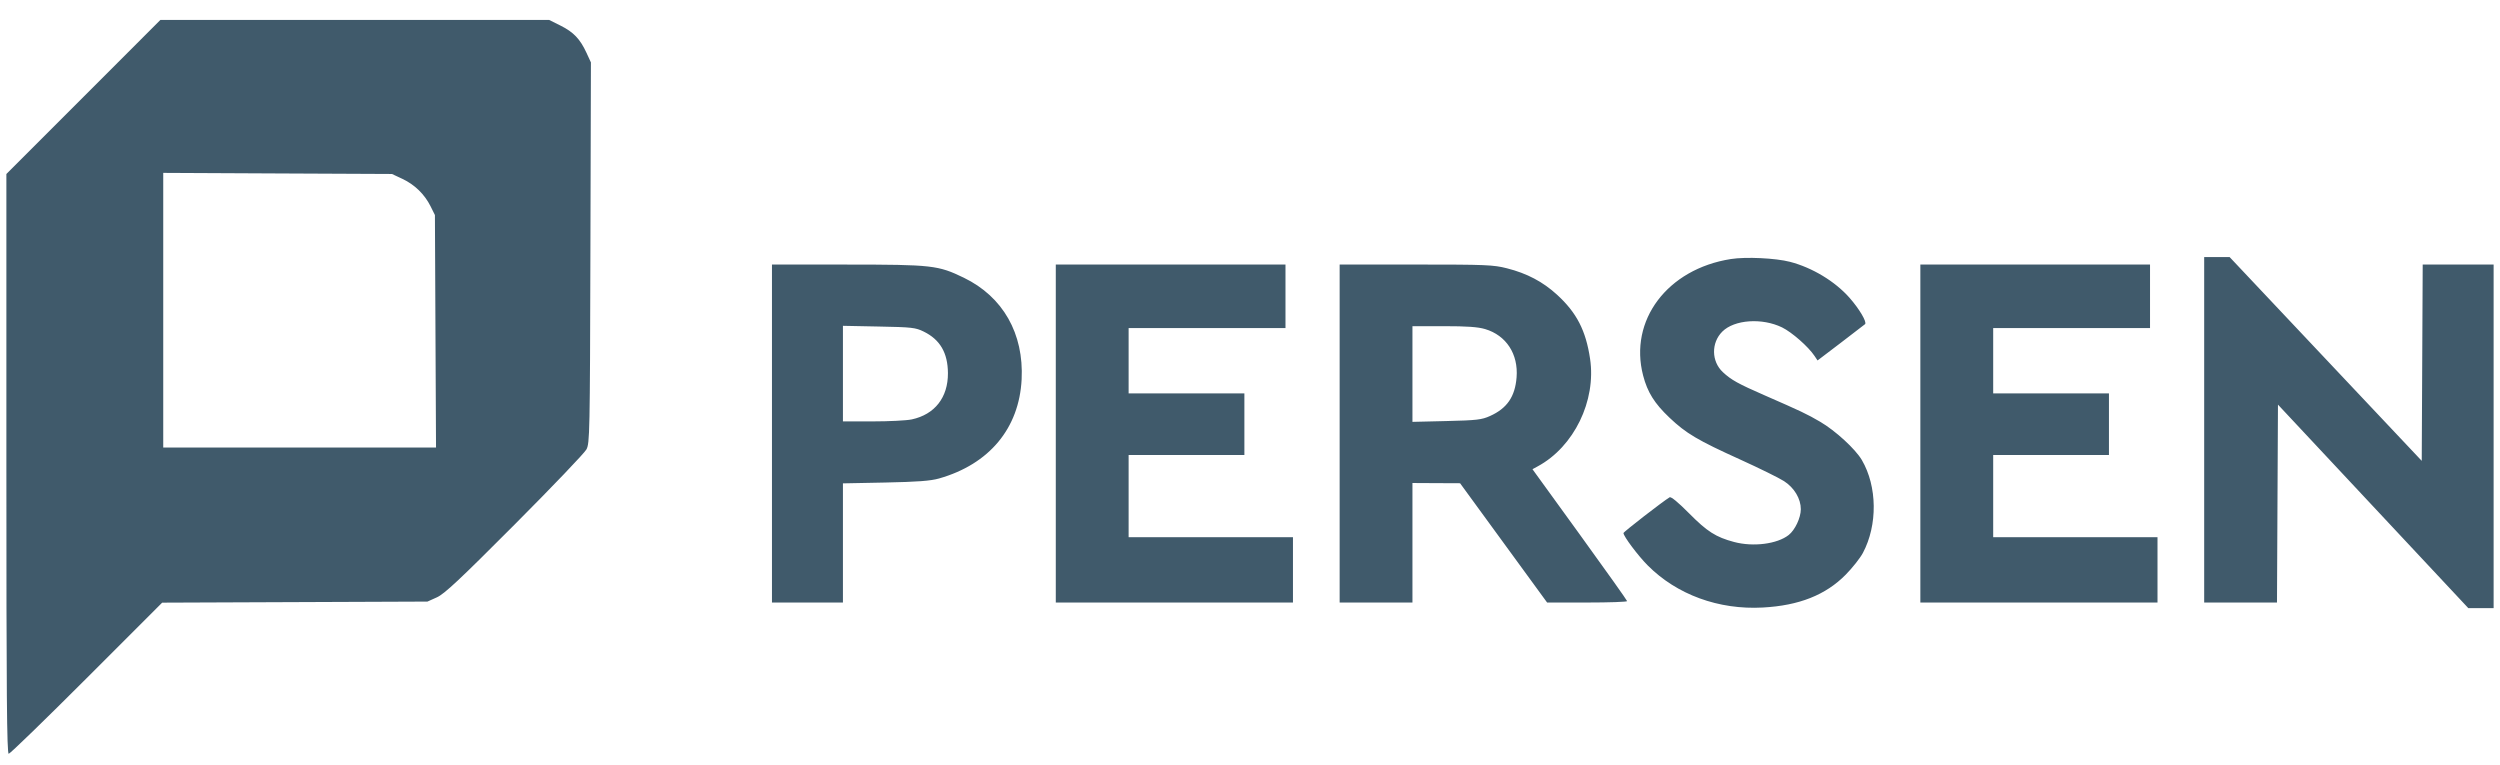<svg xmlns="http://www.w3.org/2000/svg" width="98" height="30" viewBox="0 0 98 30" fill="none">
  <path fill-rule="evenodd" clip-rule="evenodd" d="M3.269 3.801L0.25 6.821V18.184C0.25 27.249 0.269 29.548 0.342 29.548C0.392 29.548 1.766 28.215 3.395 26.586L6.357 23.624L11.556 23.603L16.756 23.582L17.127 23.415C17.425 23.28 18.017 22.725 20.175 20.56C21.648 19.082 22.914 17.758 22.988 17.617C23.118 17.373 23.125 17.007 23.144 9.904L23.164 2.447L22.991 2.072C22.742 1.531 22.484 1.259 21.975 1.005L21.527 0.781H13.908H6.288L3.269 3.801ZM15.773 7.011C16.255 7.237 16.644 7.616 16.879 8.088L17.049 8.43L17.07 12.987L17.092 17.544H11.745H6.399V12.16V6.777L10.882 6.799L15.365 6.82L15.773 7.011ZM67.851 10.154C65.361 10.545 63.846 12.557 64.411 14.723C64.58 15.373 64.856 15.815 65.438 16.367C66.092 16.989 66.544 17.257 68.236 18.023C68.972 18.357 69.736 18.734 69.933 18.86C70.336 19.119 70.594 19.552 70.592 19.964C70.59 20.3 70.365 20.776 70.117 20.972C69.666 21.326 68.728 21.446 67.977 21.246C67.264 21.056 66.919 20.837 66.218 20.128C65.788 19.694 65.506 19.46 65.449 19.494C65.191 19.648 63.64 20.85 63.64 20.896C63.64 21.022 64.212 21.785 64.593 22.167C65.734 23.311 67.371 23.91 69.101 23.815C70.522 23.738 71.565 23.325 72.351 22.528C72.613 22.263 72.917 21.878 73.026 21.674C73.607 20.582 73.59 19.067 72.985 18.034C72.73 17.6 71.949 16.883 71.345 16.53C70.826 16.227 70.612 16.126 69.166 15.494C68.135 15.044 67.86 14.891 67.536 14.588C67.084 14.166 67.074 13.439 67.514 12.999C67.985 12.528 69.073 12.452 69.858 12.835C70.243 13.024 70.884 13.586 71.129 13.952L71.248 14.13L72.147 13.447C72.641 13.071 73.075 12.738 73.11 12.707C73.194 12.632 72.888 12.112 72.502 11.674C71.933 11.029 71.041 10.49 70.166 10.263C69.599 10.117 68.438 10.062 67.851 10.154ZM86.404 16.848V23.619H87.831H89.258L89.277 19.74L89.296 15.861L93.027 19.85L96.758 23.839H97.254H97.75V17.104V10.37H96.36H94.97L94.951 14.218L94.932 18.065L91.166 14.071L87.401 10.077H86.903H86.404V16.848ZM30.261 16.995V23.619H31.652H33.043V21.284V18.948L34.708 18.915C35.978 18.889 36.477 18.851 36.812 18.756C38.781 18.195 39.951 16.79 40.048 14.872C40.139 13.077 39.316 11.63 37.782 10.887C36.772 10.398 36.548 10.373 33.208 10.371L30.261 10.37V16.995ZM41.387 16.995V23.619H46.035H50.684V22.338V21.057H47.463H44.242V19.447V17.836H46.511H48.78V16.629V15.421H46.511H44.242V14.14V12.859H47.316H50.391V11.615V10.37H45.889H41.387V16.995ZM52.514 16.995V23.619H53.941H55.368V21.277V18.934L56.301 18.939L57.235 18.943L58.941 21.281L60.647 23.619H62.217C63.08 23.619 63.785 23.594 63.783 23.564C63.781 23.534 62.945 22.358 61.926 20.951L60.073 18.393L60.282 18.279C61.701 17.511 62.576 15.711 62.331 14.066C62.166 12.957 61.807 12.259 61.036 11.553C60.481 11.045 59.858 10.716 59.071 10.517C58.539 10.382 58.252 10.37 55.503 10.37H52.514V16.995ZM75.278 16.995V23.619H79.926H84.574V22.338V21.057H81.354H78.133V19.447V17.836H80.402H82.671V16.629V15.421H80.402H78.133V14.14V12.859H81.207H84.281V11.615V10.37H79.78H75.278V16.995ZM36.209 12.998C36.851 13.312 37.154 13.832 37.159 14.627C37.165 15.58 36.643 16.247 35.74 16.441C35.541 16.484 34.852 16.519 34.21 16.519H33.043V14.646V12.772L34.452 12.8C35.748 12.825 35.889 12.841 36.209 12.998ZM58.217 12.9C59.045 13.146 59.523 13.88 59.45 14.793C59.389 15.554 59.075 16.009 58.405 16.309C58.082 16.454 57.888 16.477 56.704 16.505L55.368 16.537V14.661V12.786H56.599C57.504 12.786 57.933 12.816 58.217 12.9Z" fill="#405A6B"/>
</svg>
